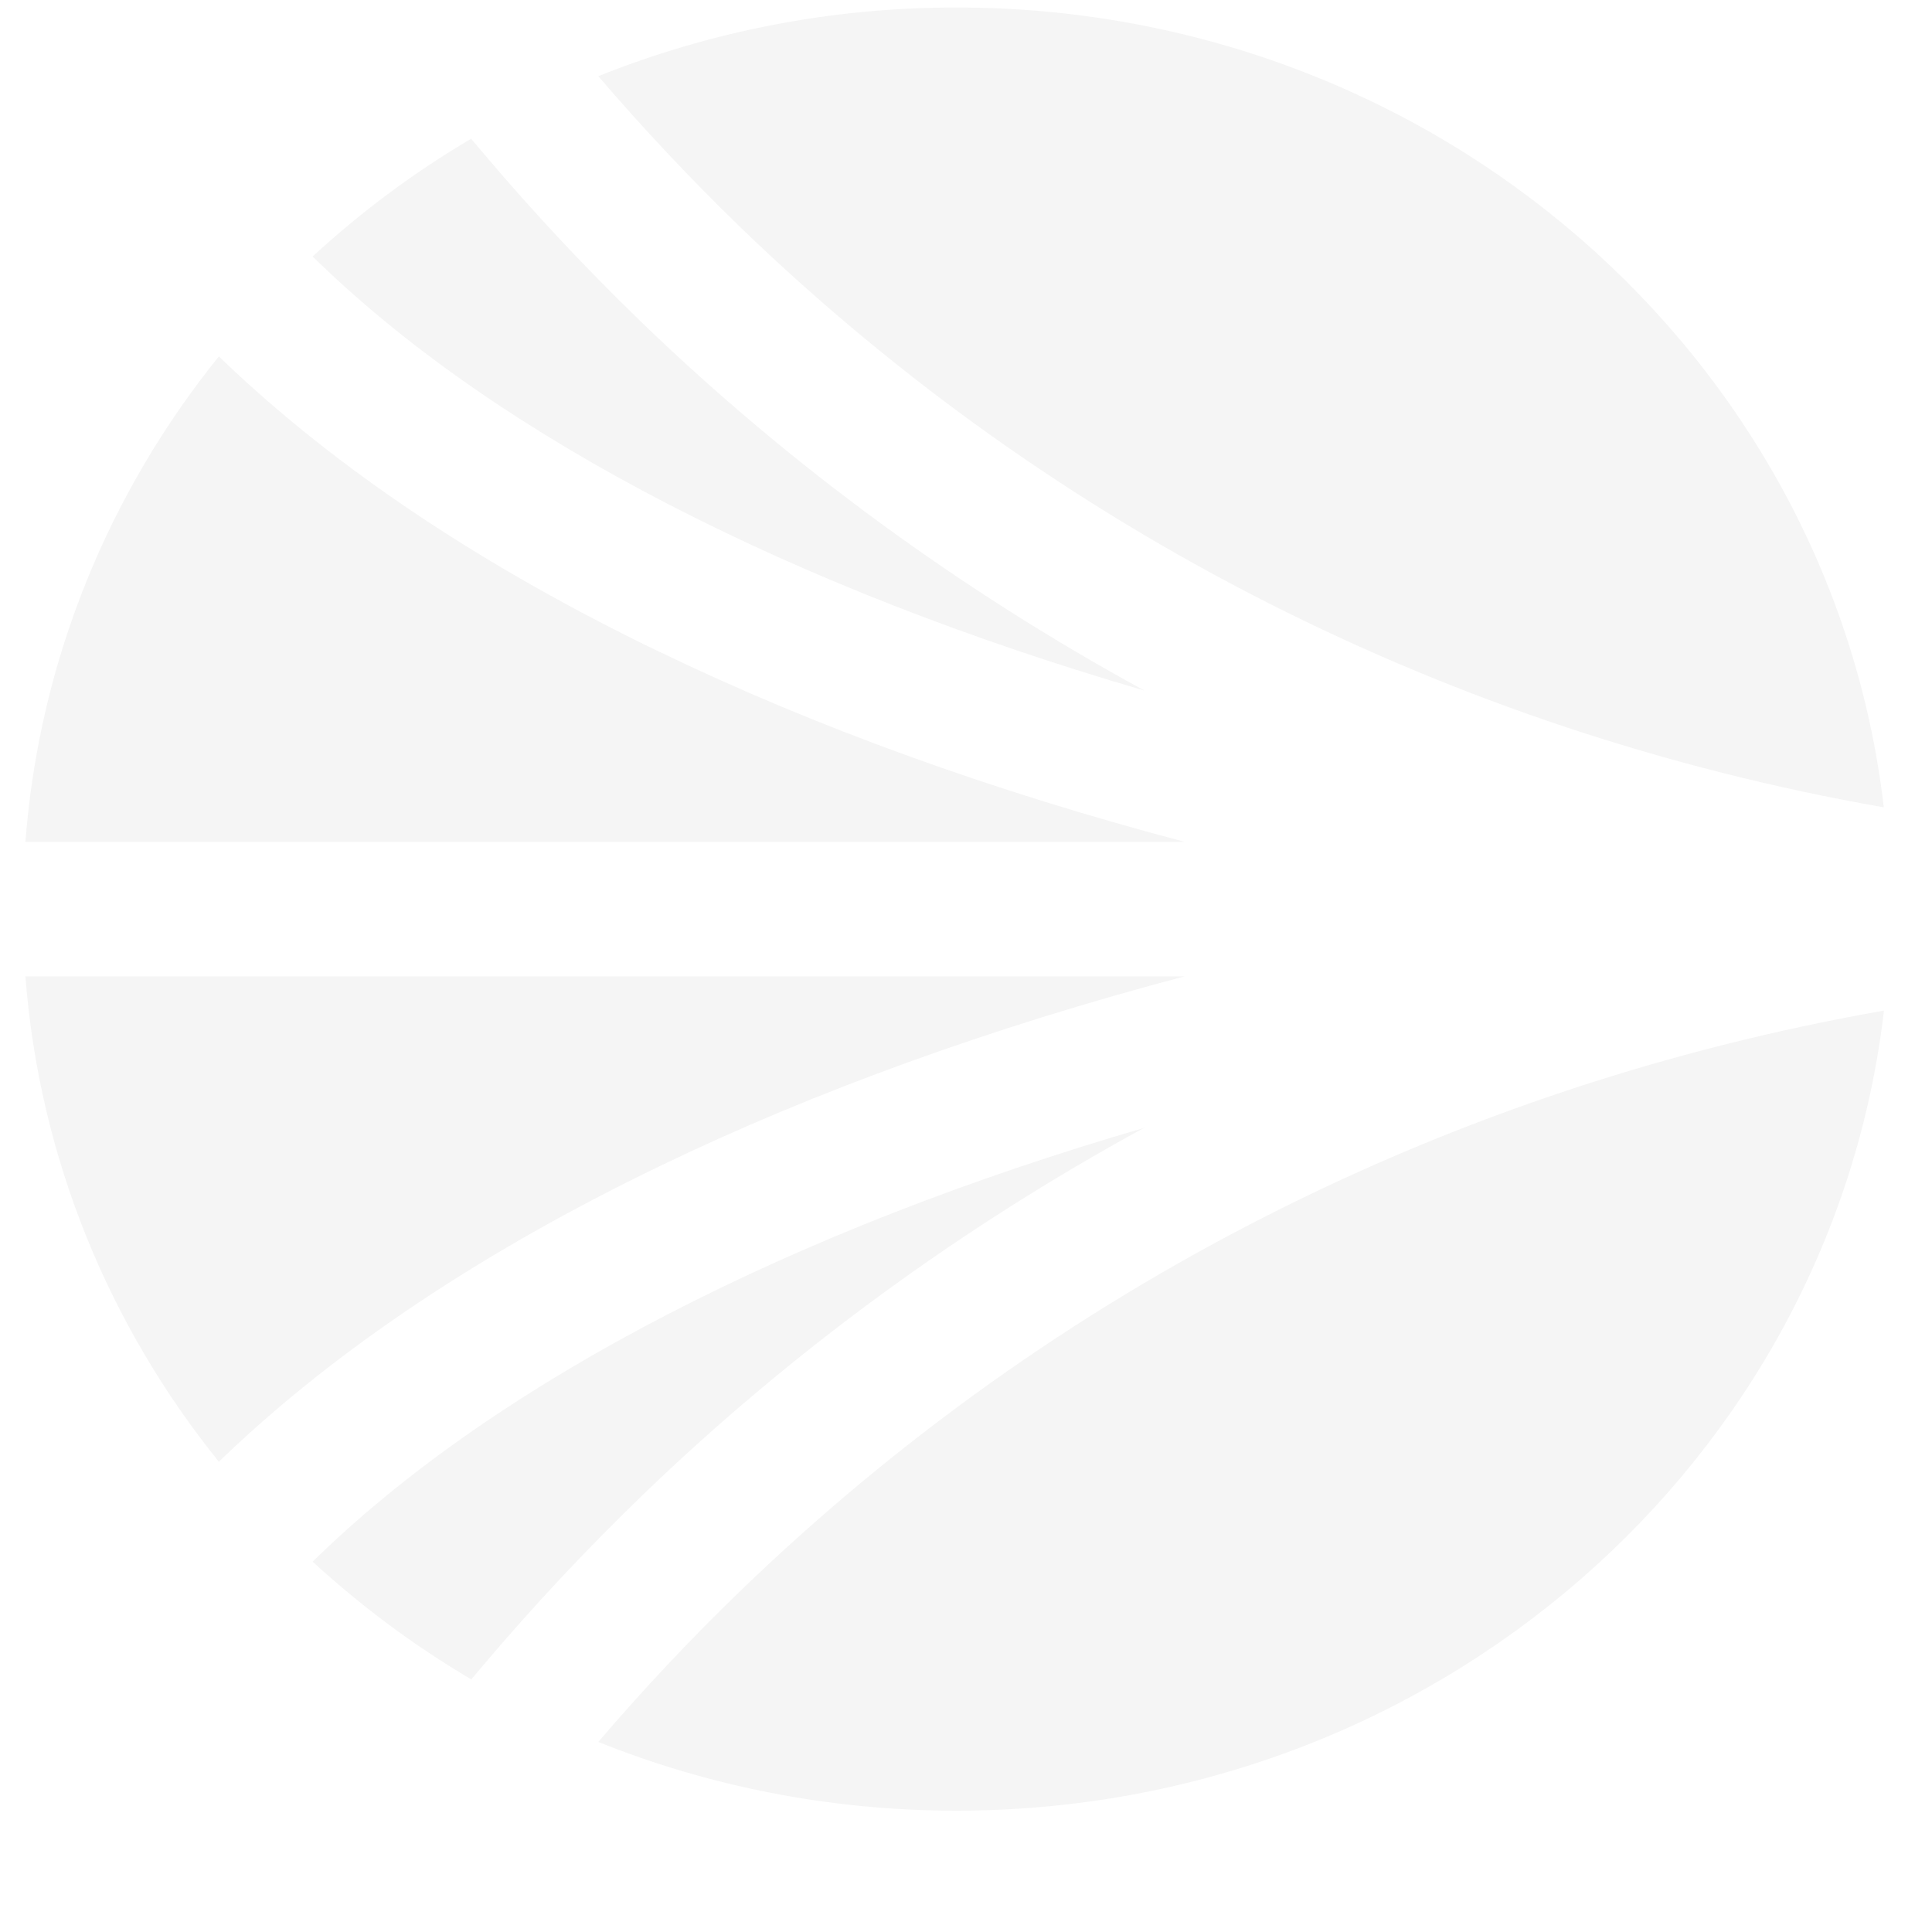 <svg width="256" height="256" viewBox="0 0 60 60" fill="none" xmlns="http://www.w3.org/2000/svg">
<g id="Frame 1116602412">
<g id="Logo">
<g id="Vector_6">
<path d="M35.538 35.025C24.63 38.2 15.606 42.831 9.958 48.258L9.708 48.498C11.21 49.876 12.857 51.108 14.637 52.155L15.02 51.702C16.563 49.876 18.216 48.112 19.938 46.449C24.56 41.986 29.849 38.122 35.544 35.019L35.538 35.025Z" fill="url(#paint0_radial_1008_2751)"/>
<path d="M35.538 35.025C24.63 38.2 15.606 42.831 9.958 48.258L9.708 48.498C11.21 49.876 12.857 51.108 14.637 52.155L15.02 51.702C16.563 49.876 18.216 48.112 19.938 46.449C24.56 41.986 29.849 38.122 35.544 35.019L35.538 35.025Z" fill="#F5F5F5"/>
<path d="M0.789 30.321C1.224 35.982 3.393 41.173 6.797 45.396L6.954 45.245C10.45 41.901 15.003 38.861 20.495 36.212C25.308 33.888 30.835 31.894 36.791 30.321H0.789Z" fill="url(#paint1_radial_1008_2751)"/>
<path d="M0.789 30.321C1.224 35.982 3.393 41.173 6.797 45.396L6.954 45.245C10.45 41.901 15.003 38.861 20.495 36.212C25.308 33.888 30.835 31.894 36.791 30.321H0.789Z" fill="#F5F5F5"/>
<path d="M22.988 7.053C32.748 16.477 45.031 22.71 58.503 25.073C56.879 11.101 44.608 0.232 29.698 0.232C25.76 0.232 22.008 0.994 18.581 2.366C19.973 3.99 21.457 5.569 22.988 7.053Z" fill="url(#paint2_radial_1008_2751)"/>
<path d="M22.988 7.053C32.748 16.477 45.031 22.71 58.503 25.073C56.879 11.101 44.608 0.232 29.698 0.232C25.76 0.232 22.008 0.994 18.581 2.366C19.973 3.99 21.457 5.569 22.988 7.053Z" fill="#F5F5F5"/>
<path d="M9.958 8.206C15.606 13.638 24.63 18.264 35.538 21.445C29.843 18.337 24.554 14.478 19.932 10.015C18.216 8.358 16.563 6.594 15.014 4.762L14.632 4.309C12.851 5.356 11.204 6.588 9.708 7.966L9.958 8.206Z" fill="url(#paint3_radial_1008_2751)"/>
<path d="M9.958 8.206C15.606 13.638 24.63 18.264 35.538 21.445C29.843 18.337 24.554 14.478 19.932 10.015C18.216 8.358 16.563 6.594 15.014 4.762L14.632 4.309C12.851 5.356 11.204 6.588 9.708 7.966L9.958 8.206Z" fill="#F5F5F5"/>
<path d="M22.988 49.411C21.452 50.895 19.967 52.474 18.581 54.098C22.003 55.47 25.76 56.232 29.698 56.232C44.608 56.232 56.879 45.362 58.508 31.385C45.037 33.748 32.754 39.981 22.994 49.406L22.988 49.411Z" fill="url(#paint4_radial_1008_2751)"/>
<path d="M22.988 49.411C21.452 50.895 19.967 52.474 18.581 54.098C22.003 55.47 25.76 56.232 29.698 56.232C44.608 56.232 56.879 45.362 58.508 31.385C45.037 33.748 32.754 39.981 22.994 49.406L22.988 49.411Z" fill="#F5F5F5"/>
<path d="M20.495 20.252C15.003 17.603 10.45 14.562 6.954 11.219L6.797 11.068C3.393 15.29 1.224 20.482 0.789 26.143H36.785C30.829 24.57 25.308 22.576 20.489 20.246L20.495 20.252Z" fill="url(#paint5_radial_1008_2751)"/>
<path d="M20.495 20.252C15.003 17.603 10.45 14.562 6.954 11.219L6.797 11.068C3.393 15.29 1.224 20.482 0.789 26.143H36.785C30.829 24.57 25.308 22.576 20.489 20.246L20.495 20.252Z" fill="#F5F5F5"/>
</g>
</g>
</g>
</svg>
